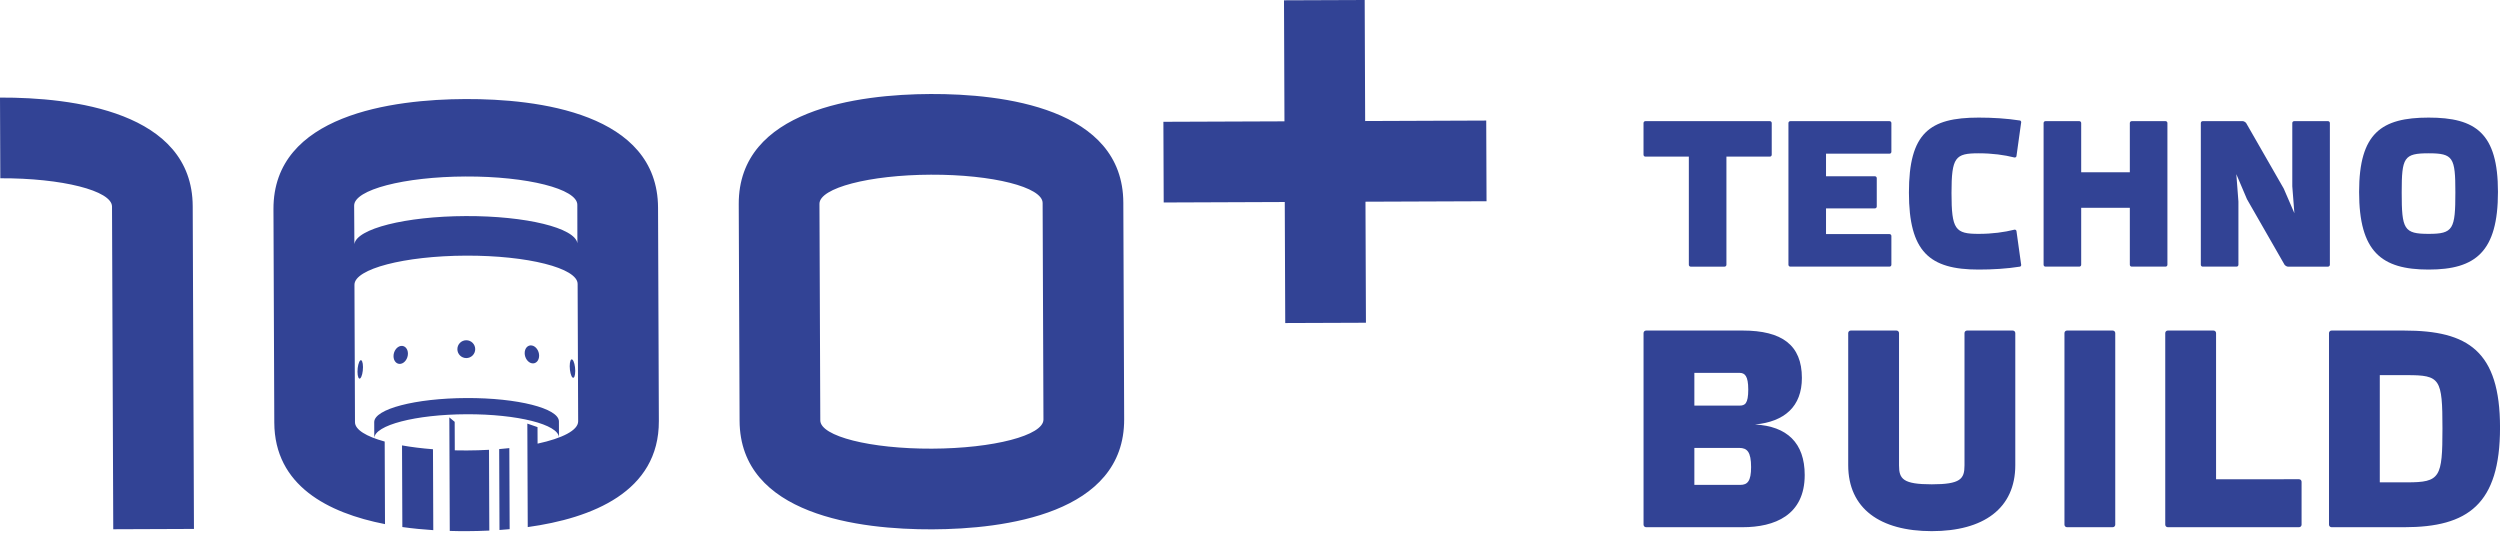 <?xml version="1.0" encoding="UTF-8"?> <svg xmlns="http://www.w3.org/2000/svg" width="179" height="39" viewBox="0 0 179 39" fill="none"><g clip-path="url(#clip0_2931_7)"><path d="M126.721 11.215C126.796 11.215 126.856 11.155 126.856 11.08V8.809C126.856 8.734 126.796 8.674 126.721 8.674H117.811C117.736 8.674 117.676 8.734 117.676 8.809V11.08C117.676 11.155 117.736 11.215 117.811 11.215H120.921V18.957C120.921 19.032 120.98 19.092 121.055 19.092H123.477C123.552 19.092 123.612 19.032 123.612 18.957V11.215H126.721ZM135.288 19.091C135.363 19.091 135.423 19.032 135.423 18.957V16.895C135.423 16.82 135.363 16.76 135.288 16.76H130.743V14.921H134.241C134.316 14.921 134.376 14.862 134.376 14.787V12.754C134.376 12.679 134.316 12.62 134.241 12.62H130.743V11.005H135.288C135.363 11.005 135.423 10.946 135.423 10.871V8.808C135.423 8.734 135.363 8.674 135.288 8.674H128.186C128.112 8.674 128.052 8.734 128.052 8.808V18.956C128.052 19.031 128.111 19.091 128.186 19.091L135.288 19.091ZM141.672 16.745C139.997 16.745 139.728 16.446 139.728 13.816C139.728 11.245 139.997 10.976 141.672 10.976C142.659 10.976 143.511 11.095 144.228 11.275C144.274 11.29 144.363 11.26 144.378 11.185L144.707 8.824C144.737 8.734 144.707 8.644 144.632 8.629C143.69 8.48 142.659 8.42 141.672 8.42C138.144 8.42 136.679 9.526 136.679 13.786C136.679 18.03 138.144 19.301 141.672 19.301C142.659 19.301 143.69 19.241 144.632 19.091C144.707 19.076 144.737 18.987 144.707 18.897L144.378 16.536C144.363 16.461 144.274 16.431 144.228 16.446C143.511 16.625 142.659 16.745 141.672 16.745ZM155.187 8.809C155.187 8.734 155.128 8.674 155.053 8.674H152.631C152.556 8.674 152.496 8.734 152.496 8.809V12.336H149.013V8.809C149.013 8.734 148.953 8.674 148.878 8.674H146.456C146.381 8.674 146.321 8.734 146.321 8.809V18.957C146.321 19.032 146.381 19.091 146.456 19.091H148.878C148.953 19.091 149.013 19.032 149.013 18.957V14.877H152.496V18.957C152.496 19.032 152.556 19.091 152.631 19.091H155.053C155.128 19.091 155.187 19.032 155.187 18.957V8.809ZM160.824 8.809C160.779 8.749 160.659 8.674 160.585 8.674H157.714C157.639 8.674 157.579 8.734 157.579 8.809V18.957C157.579 19.032 157.639 19.091 157.714 19.091H160.136C160.211 19.091 160.271 19.032 160.271 18.957V14.428L160.121 12.47L160.884 14.264L163.575 18.957C163.62 19.017 163.739 19.092 163.814 19.092H166.685C166.759 19.092 166.819 19.032 166.819 18.957V8.809C166.819 8.734 166.759 8.674 166.685 8.674H164.263C164.188 8.674 164.128 8.734 164.128 8.809V13.338L164.278 15.265L163.515 13.502L160.824 8.809ZM173.891 8.42C170.512 8.42 168.912 9.526 168.912 13.741C168.912 18.03 170.512 19.301 173.891 19.301C177.254 19.301 178.854 18.03 178.854 13.741C178.854 9.526 177.254 8.42 173.891 8.42ZM173.891 16.745C172.111 16.745 171.962 16.416 171.962 13.771C171.962 11.275 172.111 10.976 173.891 10.976C175.655 10.976 175.804 11.274 175.804 13.771C175.804 16.416 175.655 16.745 173.891 16.745Z" fill="#324395"></path><path d="M117.86 23.667C117.759 23.667 117.678 23.748 117.678 23.849V37.566C117.678 37.667 117.759 37.748 117.86 37.748H124.771C127.055 37.748 129.217 36.899 129.217 34.01C129.217 31.707 127.944 30.515 125.66 30.394C127.782 30.192 129.015 29.101 129.015 27.061C129.015 24.697 127.58 23.667 124.771 23.667L117.86 23.667ZM121.316 34.717V32.071H124.529C125.095 32.071 125.378 32.353 125.378 33.444C125.378 34.455 125.115 34.717 124.61 34.717L121.316 34.717ZM121.316 29.041V26.697H124.549C124.933 26.697 125.175 26.919 125.175 27.889C125.175 28.919 124.933 29.041 124.549 29.041H121.316ZM138.314 34.677C136.253 34.677 135.97 34.293 135.97 33.323V23.849C135.97 23.748 135.889 23.667 135.788 23.667H132.514C132.413 23.667 132.332 23.748 132.332 23.849V33.303C132.332 36.414 134.616 38.03 138.314 38.03C142.012 38.03 144.295 36.414 144.295 33.303V23.849C144.295 23.748 144.215 23.667 144.113 23.667H140.84C140.739 23.667 140.658 23.748 140.658 23.849V33.323C140.658 34.293 140.375 34.677 138.314 34.677ZM151.452 23.849C151.452 23.748 151.371 23.667 151.27 23.667H147.997C147.896 23.667 147.815 23.748 147.815 23.849V37.566C147.815 37.667 147.896 37.748 147.997 37.748H151.27C151.371 37.748 151.452 37.667 151.452 37.566V23.849ZM158.67 34.314V23.849C158.67 23.748 158.589 23.667 158.488 23.667H155.214C155.113 23.667 155.032 23.748 155.032 23.849V37.566C155.032 37.667 155.113 37.748 155.214 37.748H164.611C164.712 37.748 164.793 37.667 164.793 37.566V34.495C164.793 34.394 164.712 34.313 164.611 34.313L158.67 34.314ZM170.393 26.86H172.354C174.718 26.86 174.88 27.102 174.88 30.678C174.88 34.193 174.718 34.536 172.354 34.536H170.393V26.86ZM166.938 23.668C166.837 23.668 166.756 23.748 166.756 23.849V37.566C166.756 37.667 166.837 37.748 166.938 37.748H172.152C176.698 37.748 179.002 36.112 179.002 30.617C179.002 25.122 176.698 23.668 172.152 23.668H166.938Z" fill="#324395"></path><path fill-rule="evenodd" clip-rule="evenodd" d="M92.023 23.13L91.989 14.464L83.321 14.498L83.299 8.721L91.967 8.688L91.934 0.022L97.712 0L97.745 8.666L106.414 8.632L106.436 14.409L97.768 14.442L97.801 23.108L92.023 23.13Z" fill="#324395"></path><path fill-rule="evenodd" clip-rule="evenodd" d="M25.357 14.722C25.351 13.587 28.926 12.654 33.339 12.637C37.751 12.62 41.334 13.527 41.336 14.66L41.341 17.419C41.182 16.32 37.664 15.454 33.35 15.471C29.035 15.487 25.523 16.38 25.374 17.48L25.357 14.722ZM26.798 31.378L26.794 30.225C26.79 29.286 29.747 28.514 33.4 28.5C37.052 28.485 40.016 29.236 40.019 30.174L40.023 31.327C40.005 30.392 37.047 29.645 33.404 29.66C29.761 29.674 26.81 30.442 26.798 31.378ZM28.694 26.049C28.979 25.997 29.209 25.669 29.208 25.316C29.207 24.964 28.974 24.72 28.689 24.772C28.404 24.824 28.174 25.152 28.176 25.504C28.177 25.857 28.409 26.1 28.694 26.049ZM25.796 27.087C25.905 26.994 25.992 26.634 25.99 26.281C25.989 25.929 25.9 25.718 25.791 25.81C25.683 25.903 25.596 26.263 25.597 26.616C25.598 26.968 25.688 27.179 25.796 27.087ZM40.992 27.029C40.883 26.937 40.793 26.577 40.792 26.224C40.79 25.872 40.878 25.66 40.987 25.752C41.096 25.843 41.186 26.203 41.187 26.556C41.188 26.909 41.101 27.12 40.992 27.029ZM38.087 26.013C37.801 25.963 37.569 25.637 37.567 25.284C37.566 24.932 37.796 24.686 38.082 24.736C38.367 24.786 38.6 25.112 38.601 25.464C38.602 25.817 38.372 26.062 38.087 26.013ZM33.389 25.638C33.036 25.64 32.749 25.355 32.748 25.002C32.747 24.65 33.032 24.363 33.384 24.362C33.737 24.36 34.024 24.645 34.025 24.998C34.026 25.35 33.742 25.637 33.389 25.638ZM31.023 37.959C30.303 37.913 29.558 37.842 28.808 37.736L28.785 31.891C29.455 32.011 30.201 32.104 31.001 32.166L31.023 37.959ZM35.035 37.989C34.477 38.016 33.94 38.028 33.437 38.03C33.044 38.032 32.631 38.027 32.203 38.014L32.181 32.233L32.172 29.885L32.555 30.203L32.563 32.245C32.843 32.252 33.127 32.254 33.415 32.253C33.962 32.251 34.496 32.235 35.013 32.206L35.035 37.989ZM36.491 37.888C36.246 37.91 36.003 37.93 35.763 37.947L35.741 32.155C35.989 32.135 36.231 32.112 36.468 32.085L36.491 37.888ZM33.318 7.092C38.481 7.072 47.09 8.093 47.116 14.87L47.174 30.145C47.194 35.22 42.375 37.105 37.786 37.739L37.757 30.328L38.486 30.582L38.491 31.765C40.267 31.381 41.398 30.806 41.396 30.168L41.358 20.328C41.353 19.194 37.773 18.287 33.361 18.304C28.948 18.321 25.375 19.255 25.379 20.389L25.417 30.23C25.419 30.767 26.226 31.254 27.544 31.615L27.566 37.527C23.485 36.728 19.656 34.769 19.639 30.252L19.58 14.976C19.554 8.198 28.155 7.112 33.318 7.092ZM66.655 12.508C71.067 12.491 74.647 13.398 74.652 14.531L74.711 30.039C74.716 31.173 71.142 32.107 66.73 32.124C62.318 32.141 58.737 31.235 58.733 30.101L58.673 14.593C58.669 13.458 62.242 12.525 66.655 12.508ZM66.632 6.731C71.795 6.711 80.404 7.732 80.43 14.509L80.49 30.017C80.516 36.794 71.915 37.881 66.752 37.901C61.589 37.921 52.98 36.901 52.954 30.123L52.894 14.615C52.868 7.837 61.469 6.751 66.632 6.731ZM0 6.987C5.163 6.967 13.772 7.988 13.798 14.765L13.887 37.871L8.109 37.894L8.02 14.788C8.015 13.654 4.435 12.747 0.022 12.764L0 6.987Z" fill="#324395"></path></g><defs><clipPath id="clip0_2931_7"><rect width="179" height="38.031" fill="white"></rect></clipPath></defs></svg> 